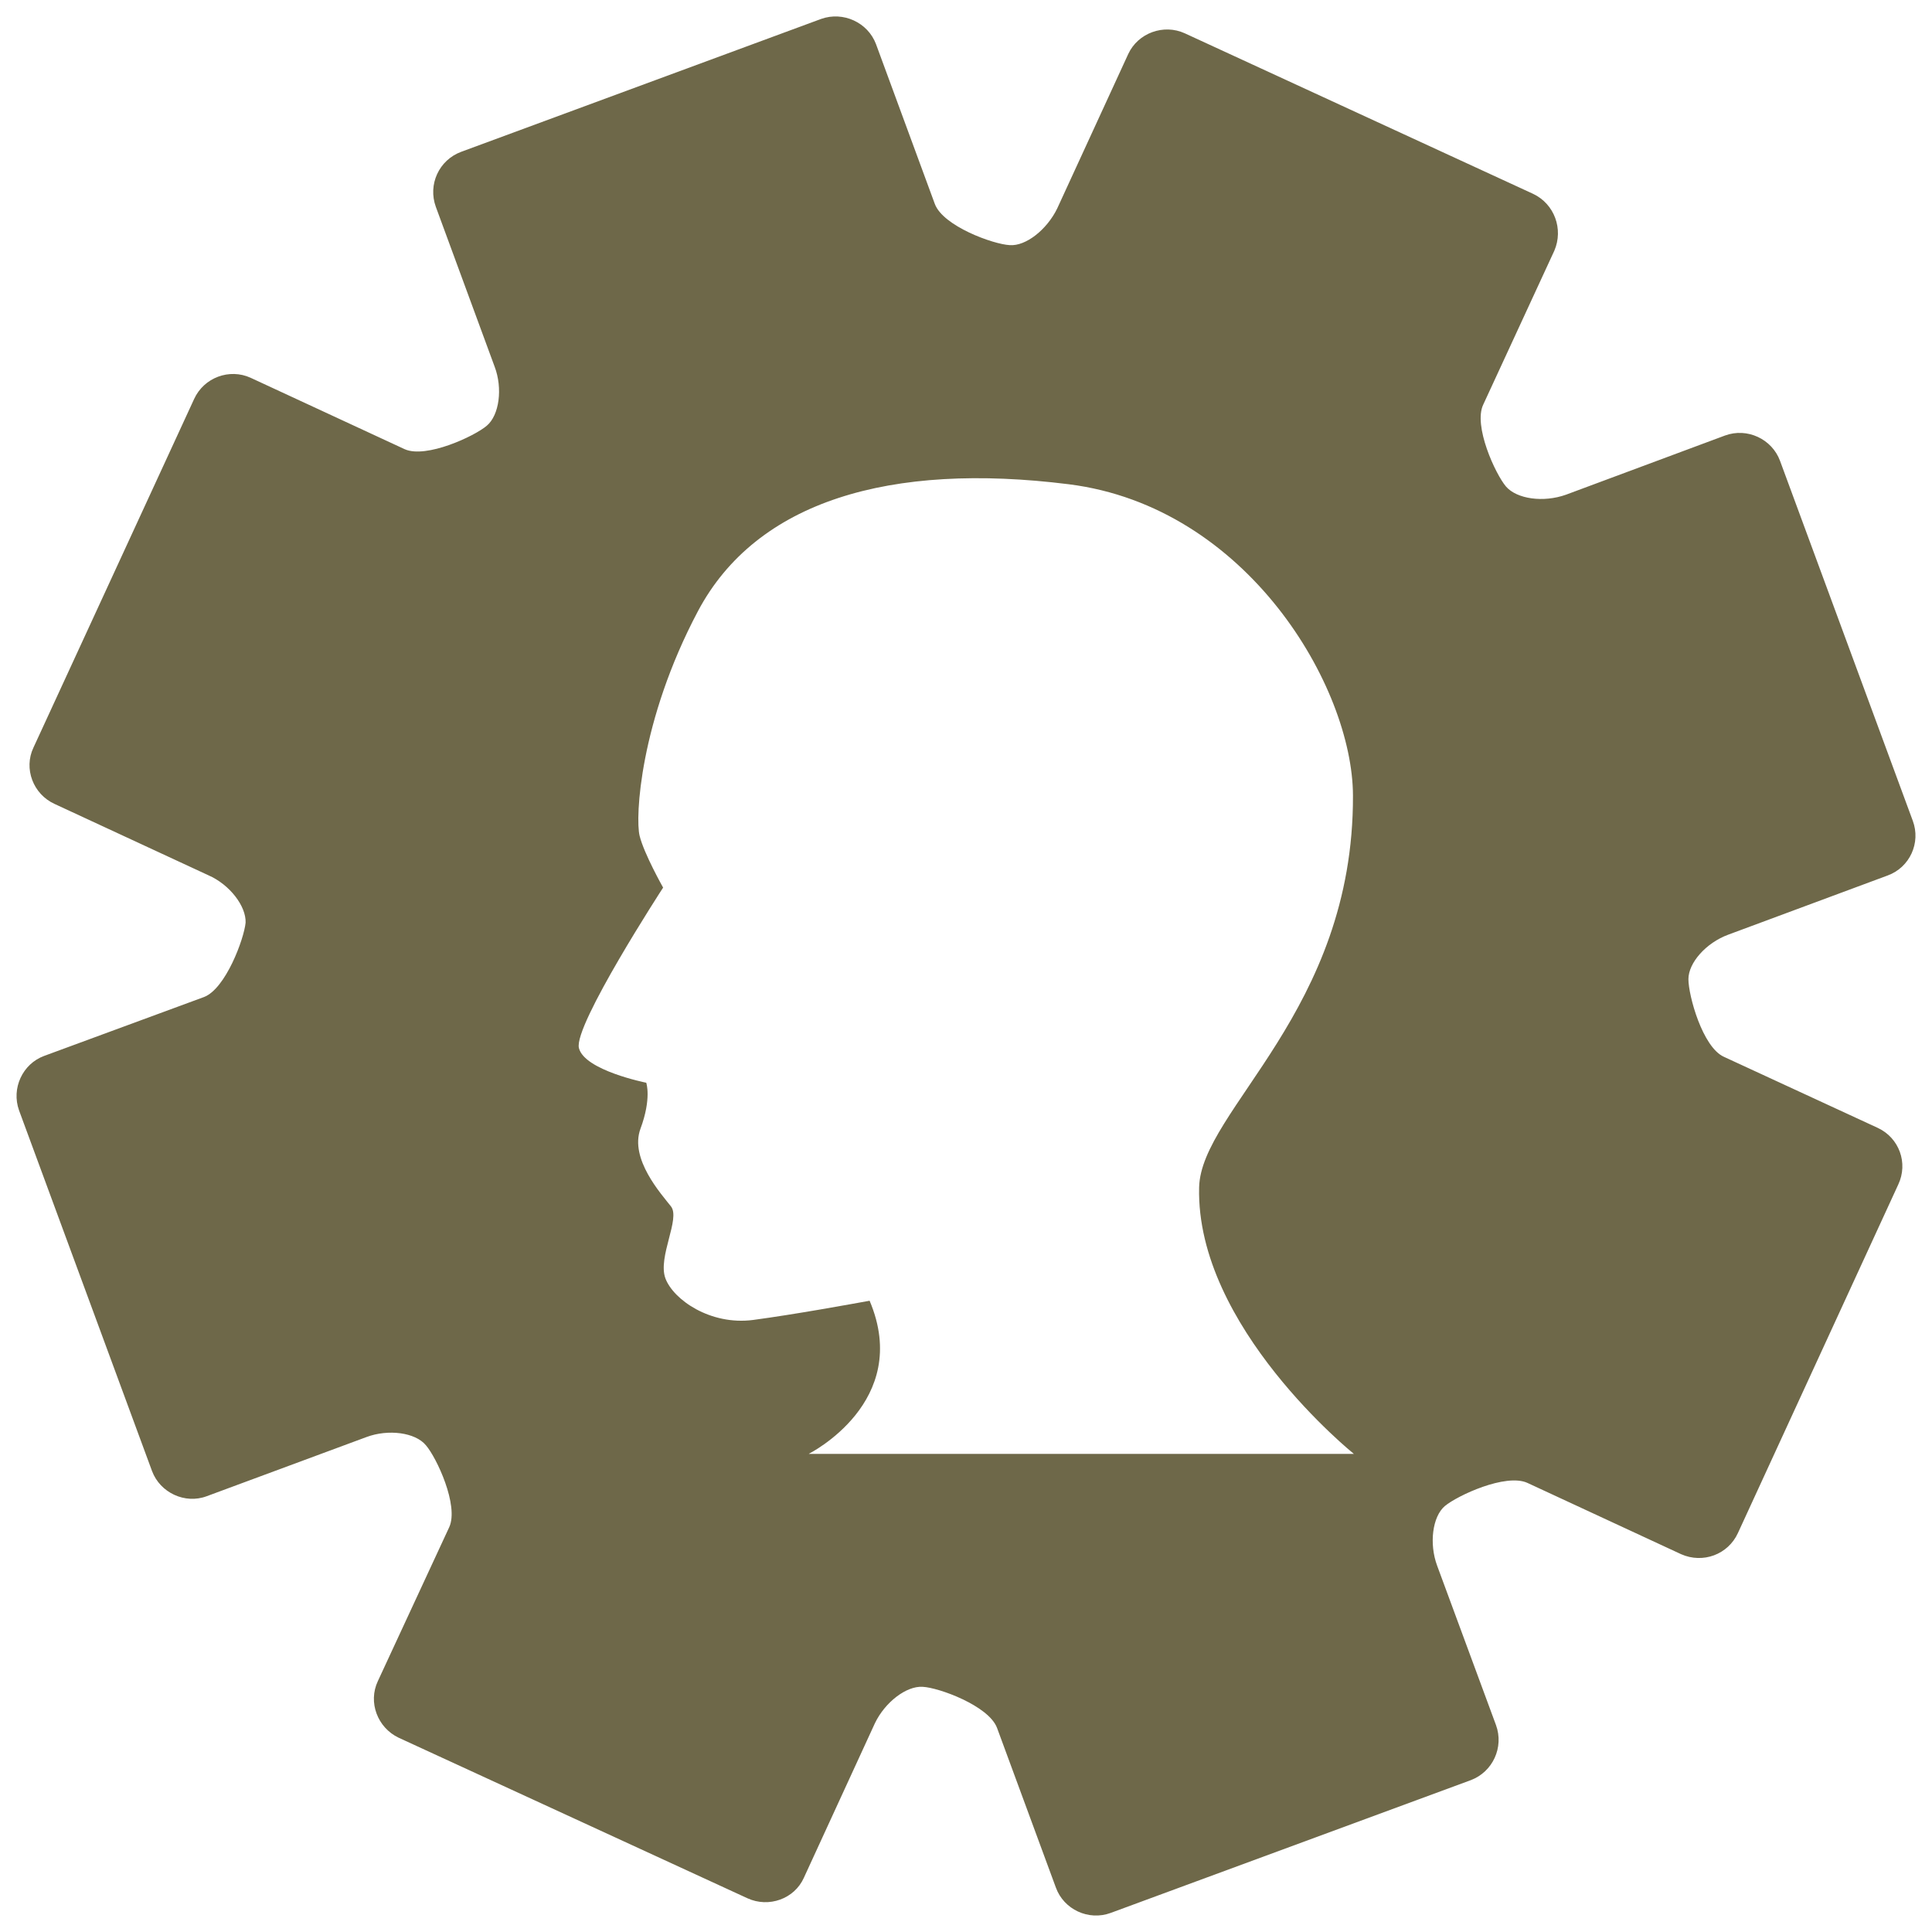 <?xml version="1.0" encoding="utf-8"?>
<!-- Generator: Adobe Illustrator 16.0.0, SVG Export Plug-In . SVG Version: 6.00 Build 0)  -->
<!DOCTYPE svg PUBLIC "-//W3C//DTD SVG 1.1//EN" "http://www.w3.org/Graphics/SVG/1.1/DTD/svg11.dtd">
<svg version="1.1" id="Layer_1" xmlns="http://www.w3.org/2000/svg" xmlns:xlink="http://www.w3.org/1999/xlink" x="0px" y="0px"
	 width="65px" height="65px" viewBox="0 0 65 65" enable-background="new 0 0 65 65" xml:space="preserve">
<g>
	<path fill="#6E6849" d="M63.174,37.946l-5.178-2.392c-0.717-0.327-1.191-2.06-1.191-2.611c0-0.551,0.593-1.222,1.34-1.497
		l5.365-1.992c0.743-0.272,1.119-1.099,0.844-1.838l-4.466-12.109c-0.27-0.736-1.105-1.13-1.853-0.854l-5.347,1.99
		c-0.761,0.272-1.654,0.148-2.021-0.275c-0.354-0.415-1.108-2.045-0.764-2.758l2.391-5.176c0.313-0.729,0-1.574-0.712-1.911
		L39.86,1.12c-0.71-0.324-1.572-0.012-1.901,0.696l-2.392,5.201c-0.345,0.708-1.054,1.271-1.595,1.23
		c-0.555-0.027-2.248-0.641-2.522-1.389l-1.978-5.374c-0.275-0.73-1.104-1.11-1.844-0.848l-12.11,4.471
		c-0.747,0.275-1.129,1.101-0.854,1.854l1.977,5.374c0.277,0.728,0.158,1.634-0.265,1.989c-0.414,0.353-2.039,1.11-2.76,0.789
		L8.432,12.71c-0.712-0.325-1.569-0.01-1.9,0.712L1.125,25.153c-0.335,0.706-0.011,1.565,0.71,1.894l5.175,2.4
		c0.72,0.313,1.274,1.043,1.253,1.594c-0.052,0.545-0.671,2.225-1.4,2.503l-5.375,1.98c-0.727,0.266-1.114,1.092-0.846,1.837
		l4.473,12.131c0.272,0.729,1.11,1.121,1.841,0.846l5.373-1.99c0.737-0.275,1.645-0.154,1.999,0.275
		c0.361,0.415,1.116,2.03,0.786,2.757l-2.402,5.18c-0.336,0.712-0.01,1.565,0.699,1.903l11.734,5.401
		c0.719,0.331,1.583,0.022,1.9-0.688l2.39-5.199c0.338-0.705,1.054-1.26,1.606-1.226c0.541,0.024,2.226,0.638,2.504,1.384
		l1.978,5.368c0.265,0.737,1.1,1.131,1.848,0.854l12.113-4.466c0.737-0.278,1.12-1.104,0.847-1.853l-1.98-5.362
		c-0.275-0.742-0.158-1.649,0.257-2.005c0.435-0.361,2.047-1.107,2.775-0.783l5.176,2.401c0.733,0.325,1.579,0.013,1.911-0.711
		l5.394-11.724C64.207,39.128,63.894,38.28,63.174,37.946z M27.217,48.908c0,0,3.483-1.742,2.04-5.146
		c-0.64,0.115-2.487,0.455-3.923,0.647c-1.436,0.186-2.681-0.684-2.948-1.402c-0.263-0.721,0.513-2.005,0.188-2.419
		c-0.32-0.411-1.401-1.596-1.026-2.614c0.38-1.024,0.194-1.547,0.194-1.547s-2.075-0.411-2.265-1.166
		c-0.188-0.755,2.833-5.399,2.833-5.399s-0.642-1.136-0.791-1.742c-0.151-0.603,0-3.854,1.963-7.559
		c1.967-3.703,6.465-5.023,12.475-4.269c6.008,0.755,9.55,6.821,9.562,10.47c0.026,7.255-5.117,10.577-5.176,13.188
		c-0.111,4.69,5.206,8.964,5.206,8.964H27.217V48.908L27.217,48.908z"/>
</g>
</svg>
